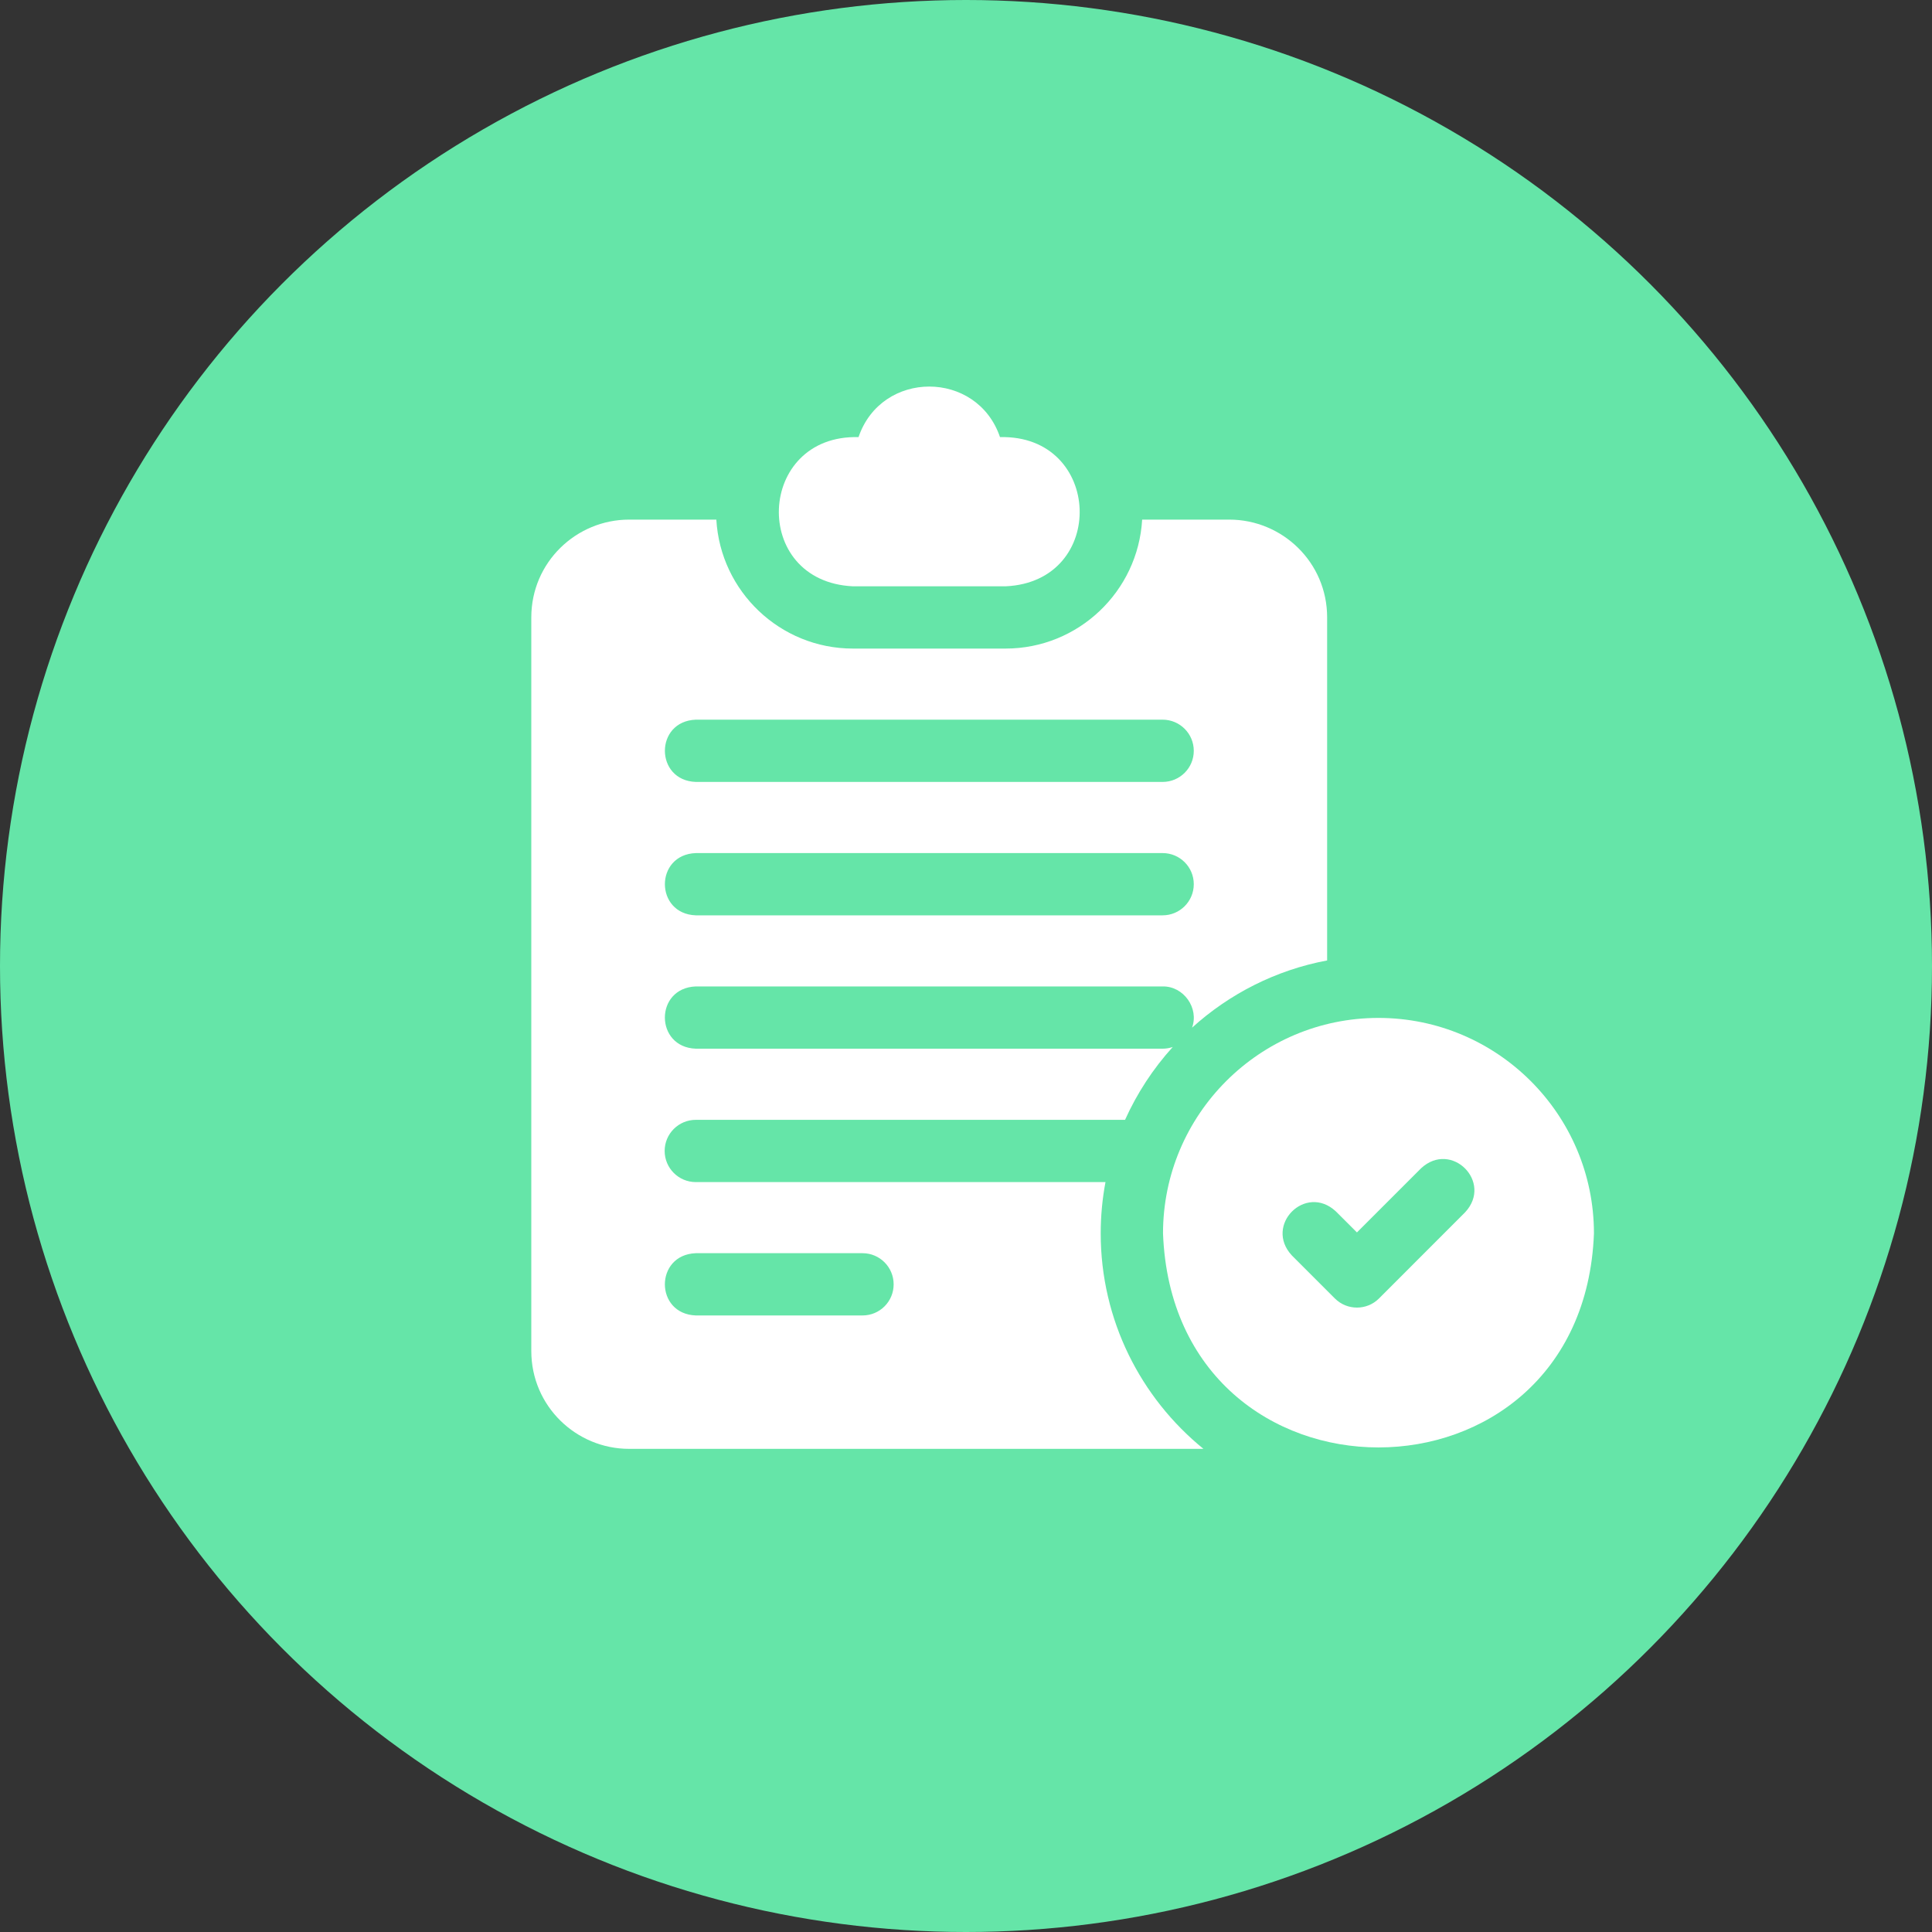 <?xml version="1.0" encoding="UTF-8"?> <svg xmlns="http://www.w3.org/2000/svg" width="40" height="40" viewBox="0 0 40 40" fill="none"><rect x="0" y="0" width="40" height="40" fill="#333333" stroke="none"/><circle cx="20" cy="20" r="20" fill="#65E5A8"></circle><g clip-path="url(#clip0_25_1310)"><path d="M22.789 25.536C22.789 25.173 22.823 24.818 22.888 24.474H14.406C14.05 24.474 13.761 24.185 13.761 23.829C13.761 23.473 14.05 23.185 14.406 23.185H23.293C23.541 22.634 23.874 22.125 24.28 21.677C24.213 21.7 24.142 21.712 24.071 21.712H14.406C13.555 21.682 13.549 20.456 14.406 20.423H24.071C24.505 20.415 24.829 20.871 24.68 21.277C25.452 20.578 26.413 20.084 27.477 19.885V12.783C27.477 11.639 26.545 10.758 25.452 10.758H23.647C23.561 12.245 22.326 13.428 20.818 13.428H17.659C16.152 13.428 14.916 12.245 14.831 10.758H13.025C11.932 10.758 11 11.639 11 12.783V27.971C11 29.113 11.93 29.997 13.025 29.997H24.916C23.619 28.942 22.789 27.334 22.789 25.536ZM14.406 14.9H24.071C24.427 14.9 24.716 15.189 24.716 15.545C24.716 15.901 24.427 16.189 24.071 16.189H14.406C13.555 16.159 13.55 14.933 14.406 14.9ZM14.406 17.662H24.071C24.427 17.662 24.716 17.95 24.716 18.306C24.716 18.662 24.427 18.951 24.071 18.951H14.406C13.555 18.921 13.55 17.694 14.406 17.662ZM17.858 27.235H14.406C13.553 27.204 13.551 25.978 14.406 25.946H17.858C18.214 25.946 18.502 26.235 18.502 26.591C18.502 26.947 18.214 27.235 17.858 27.235Z" fill="white"></path><path d="M17.66 12.139H20.819C22.939 12.044 22.827 8.997 20.704 9.05C20.229 7.654 18.249 7.655 17.775 9.05C15.66 8.994 15.532 12.039 17.66 12.139ZM28.54 21.075C26.08 21.075 24.079 23.076 24.079 25.536C24.303 31.446 32.777 31.444 33.001 25.536C33.001 23.076 31 21.075 28.54 21.075ZM30.334 25.099L28.55 26.884C28.298 27.135 27.89 27.135 27.638 26.884L26.746 25.992C26.165 25.366 27.031 24.498 27.657 25.08L28.094 25.516L29.422 24.188C30.049 23.606 30.916 24.473 30.334 25.099Z" fill="white"></path></g><defs><clipPath id="clip0_25_1310"><rect width="22" height="22" fill="white" transform="translate(11 8)"></rect></clipPath></defs></svg> 